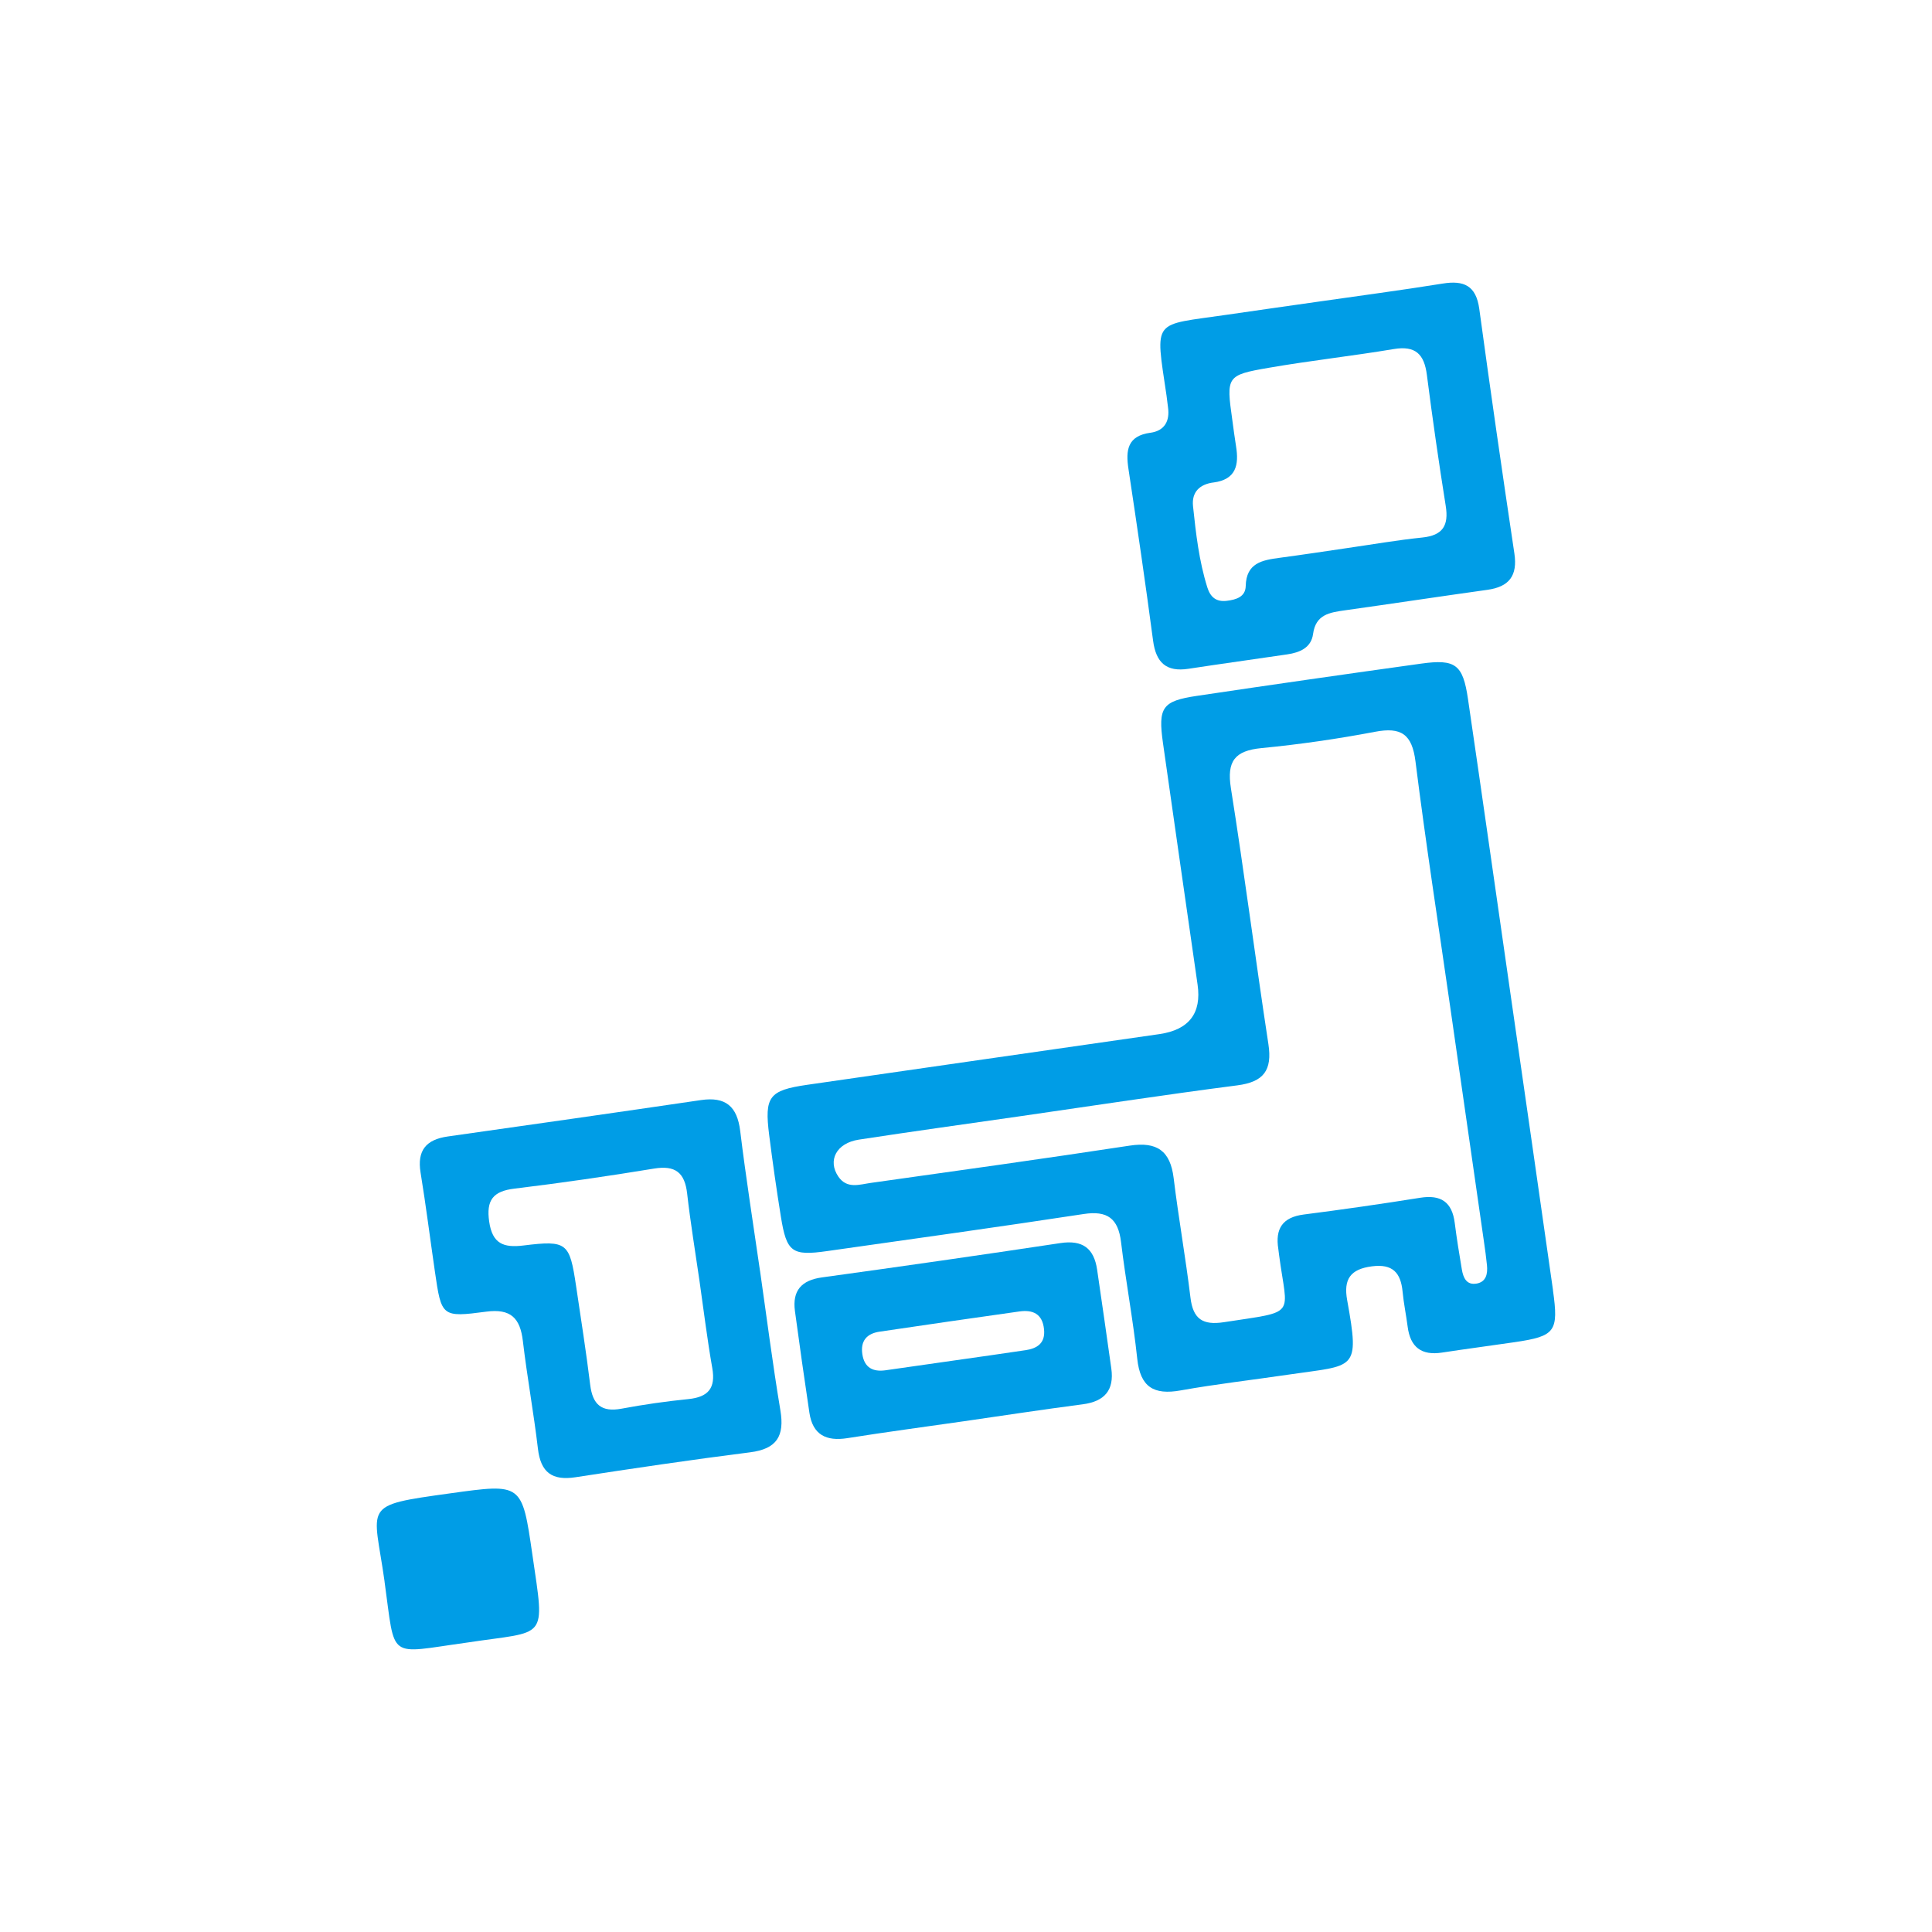<?xml version="1.0" encoding="UTF-8"?>
<svg id="uuid-09033d49-c1d7-454a-ab38-ceb5b642657d" data-name="レイヤー 2" xmlns="http://www.w3.org/2000/svg" viewBox="0 0 55 55">
  <defs>
    <style>
      .uuid-359746f4-2550-4f0d-b68d-2040038ab981 {
        fill: none;
      }

      .uuid-bdb59e0a-53a4-4aa1-989f-c91ad7dde54a {
        fill: #009de6;
      }
    </style>
  </defs>
  <g id="uuid-38d72f5e-a66c-4017-9def-8a34a6aee8f6" data-name="レイヤー 1">
    <g>
      <g>
        <path class="uuid-359746f4-2550-4f0d-b68d-2040038ab981" d="m34.925,17.105c.269-.033.532-.113.539-.42.015-.66.47-.738.963-.804.637-.085,1.272-.181,1.908-.275.719-.103,1.436-.229,2.157-.303.583-.06.755-.342.666-.899-.198-1.241-.376-2.486-.537-3.732-.075-.585-.323-.838-.942-.734-1.184.198-2.38.33-3.563.534-1.202.208-1.209.248-1.034,1.483.035.249.065.499.106.747.087.534.004.95-.643,1.035-.382.05-.624.265-.581.677.082.777.171,1.555.406,2.307.087.277.251.422.555.385Z"/>
        <path class="uuid-359746f4-2550-4f0d-b68d-2040038ab981" d="m42.247,35.354c-.321-2.238-.643-4.476-.965-6.713-.334-2.321-.693-4.638-.985-6.964-.098-.777-.407-.987-1.154-.844-1.068.203-2.149.359-3.231.464-.76.074-.992.374-.87,1.139.385,2.425.697,4.862,1.068,7.29.113.744-.134,1.075-.886,1.172-2.076.268-4.145.585-6.217.884-1.519.219-3.04.428-4.557.661-.639.098-.897.595-.581,1.055.245.356.603.222.921.177,2.46-.346,4.92-.688,7.376-1.062.773-.117,1.153.148,1.247.928.137,1.136.341,2.264.478,3.399.074.613.352.792.953.7,2.113-.326,1.803-.137,1.569-1.919-.007-.055-.012-.111-.021-.166-.091-.572.115-.902.723-.98,1.107-.142,2.213-.301,3.315-.477.59-.094.907.119.984.713.057.443.128.884.202,1.324.039.234.13.458.423.405.275-.05.317-.283.294-.522-.021-.222-.053-.443-.085-.665Z"/>
        <path class="uuid-359746f4-2550-4f0d-b68d-2040038ab981" d="m19.912,36.463c-.119-.828-.256-1.653-.351-2.484-.068-.601-.337-.812-.947-.712-1.32.217-2.645.409-3.972.57-.608.074-.805.329-.717.938.092.631.406.75.98.68,1.24-.153,1.311-.08,1.494,1.155.139.937.286,1.874.402,2.814.069.558.319.784.892.677.63-.118,1.266-.208,1.903-.273.565-.058.78-.31.679-.884-.145-.823-.244-1.654-.364-2.481Z"/>
        <path class="uuid-359746f4-2550-4f0d-b68d-2040038ab981" d="m29.015,37.334c-1.326.187-2.652.378-3.977.575-.358.053-.546.259-.489.64.058.385.301.509.659.459.663-.093,1.326-.19,1.989-.284.663-.095,1.326-.188,1.989-.287.34-.051.579-.197.535-.602-.047-.439-.322-.557-.706-.502Z"/>
        <path class="uuid-bdb59e0a-53a4-4aa1-989f-c91ad7dde54a" d="m44.211,36.729c-.392-2.765-.793-5.528-1.19-8.292-.41-2.847-.813-5.694-1.231-8.54-.144-.981-.355-1.141-1.332-1.005-2.13.296-4.258.601-6.385.918-.987.147-1.109.327-.966,1.34.324,2.295.658,4.588.986,6.883q.175,1.221-1.086,1.406c-3.344.482-6.689.959-10.033,1.444-1.082.157-1.216.336-1.077,1.431.098.776.209,1.55.333,2.322.163,1.012.314,1.123,1.322.979,2.433-.345,4.867-.684,7.296-1.054.679-.104.985.126,1.066.8.133,1.109.343,2.208.461,3.318.085.808.47,1.041,1.237.903,1.016-.182,2.044-.298,3.066-.449,1.898-.281,2.042-.083,1.673-2.121-.108-.598.094-.883.704-.962.59-.077.822.18.874.722.032.334.101.663.144.995.075.584.392.829.98.738.69-.106,1.382-.195,2.073-.297,1.15-.17,1.25-.299,1.083-1.479Zm-2.173-.189c-.292.053-.384-.171-.423-.405-.074-.44-.146-.881-.202-1.324-.076-.594-.394-.807-.984-.713-1.102.176-2.208.335-3.315.477-.608.078-.814.408-.723.98.009.055.014.111.021.166.234,1.783.544,1.594-1.569,1.919-.601.092-.879-.086-.953-.7-.137-1.136-.34-2.264-.478-3.399-.094-.779-.474-1.045-1.247-.928-2.456.374-4.916.716-7.376,1.062-.318.044-.676.179-.921-.177-.316-.46-.058-.957.581-1.055,1.517-.233,3.038-.442,4.557-.661,2.072-.298,4.141-.616,6.217-.884.752-.097.999-.429.886-1.172-.371-2.428-.683-4.865-1.068-7.29-.121-.765.11-1.065.87-1.139,1.082-.105,2.163-.261,3.231-.464.747-.143,1.056.067,1.154.844.292,2.326.652,4.643.985,6.964.322,2.238.644,4.476.965,6.713.032.221.063.442.085.665.023.239-.019.472-.294.522Z"/>
        <path class="uuid-bdb59e0a-53a4-4aa1-989f-c91ad7dde54a" d="m32.751,12.319c-.655.09-.708.494-.626,1.031.246,1.628.485,3.258.701,4.89.083.622.374.896,1.007.799.938-.144,1.879-.271,2.817-.411.35-.052.677-.186.73-.579.075-.558.474-.613.903-.674,1.354-.19,2.707-.395,4.061-.584.618-.086.862-.401.767-1.035-.347-2.318-.683-4.639-.999-6.962-.091-.663-.437-.819-1.043-.721-1.185.191-2.375.347-3.563.518-.857.122-1.713.243-2.57.368-2.142.315-2.055.082-1.728,2.299.016.11.026.222.042.333.058.397-.099.673-.5.729Zm1.793,1.417c.647-.085.73-.501.643-1.035-.041-.248-.071-.498-.106-.747-.175-1.235-.167-1.276,1.034-1.483,1.183-.205,2.379-.336,3.563-.534.62-.104.867.149.942.734.16,1.247.339,2.491.537,3.732.089.557-.083.839-.666.899-.722.074-1.438.2-2.157.303-.636.094-1.271.19-1.908.275-.494.066-.948.145-.963.804-.007.307-.27.388-.539.42-.304.037-.469-.108-.555-.385-.235-.752-.324-1.529-.406-2.307-.044-.412.198-.627.581-.677Z"/>
        <path class="uuid-bdb59e0a-53a4-4aa1-989f-c91ad7dde54a" d="m21.635,36.174c-.191-1.326-.401-2.649-.563-3.978-.086-.702-.416-.982-1.117-.879-2.402.353-4.805.696-7.208,1.036-.614.087-.878.394-.774,1.03.153.936.271,1.878.408,2.817.186,1.28.191,1.309,1.462,1.14.698-.092.965.184,1.042.836.121,1.025.308,2.042.429,3.067.079.675.404.913,1.069.811,1.655-.254,3.311-.5,4.972-.71.762-.096.983-.465.861-1.195-.221-1.321-.39-2.65-.58-3.976Zm-2.038,3.655c-.637.064-1.273.155-1.903.273-.573.107-.823-.119-.892-.677-.115-.94-.263-1.877-.402-2.814-.184-1.235-.254-1.308-1.494-1.155-.574.071-.889-.049-.98-.68-.088-.609.109-.865.717-.938,1.328-.161,2.653-.353,3.972-.57.61-.101.879.111.947.712.094.831.232,1.656.351,2.484.119.827.219,1.658.364,2.481.101.574-.114.826-.679.884Z"/>
        <path class="uuid-bdb59e0a-53a4-4aa1-989f-c91ad7dde54a" d="m30.187,35.388c-2.26.341-4.523.665-6.787.977-.587.081-.847.378-.77.956.13.967.268,1.933.412,2.897.094.628.478.818,1.08.723,1.101-.174,2.207-.322,3.31-.48,1.131-.164,2.261-.336,3.394-.484.615-.081.897-.398.811-1.017-.131-.938-.267-1.876-.404-2.814-.089-.608-.412-.854-1.046-.758Zm-1.001,3.05c-.662.1-1.325.192-1.989.287-.663.094-1.326.19-1.989.284-.358.05-.601-.074-.659-.459-.057-.381.131-.587.489-.64,1.325-.197,2.65-.388,3.977-.575.384-.055.659.062.706.502.043.404-.195.551-.535.602Z"/>
        <path class="uuid-bdb59e0a-53a4-4aa1-989f-c91ad7dde54a" d="m10.947,45.023c.316,2.264.058,2.052,2.341,1.739,2.303-.352,2.229-.017,1.868-2.503-.296-2.039-.293-2.031-2.338-1.747-2.559.355-2.178.302-1.87,2.511Z"/>
      </g>
      <rect class="uuid-359746f4-2550-4f0d-b68d-2040038ab981" width="55" height="55"/>
    </g>
  </g>
</svg>